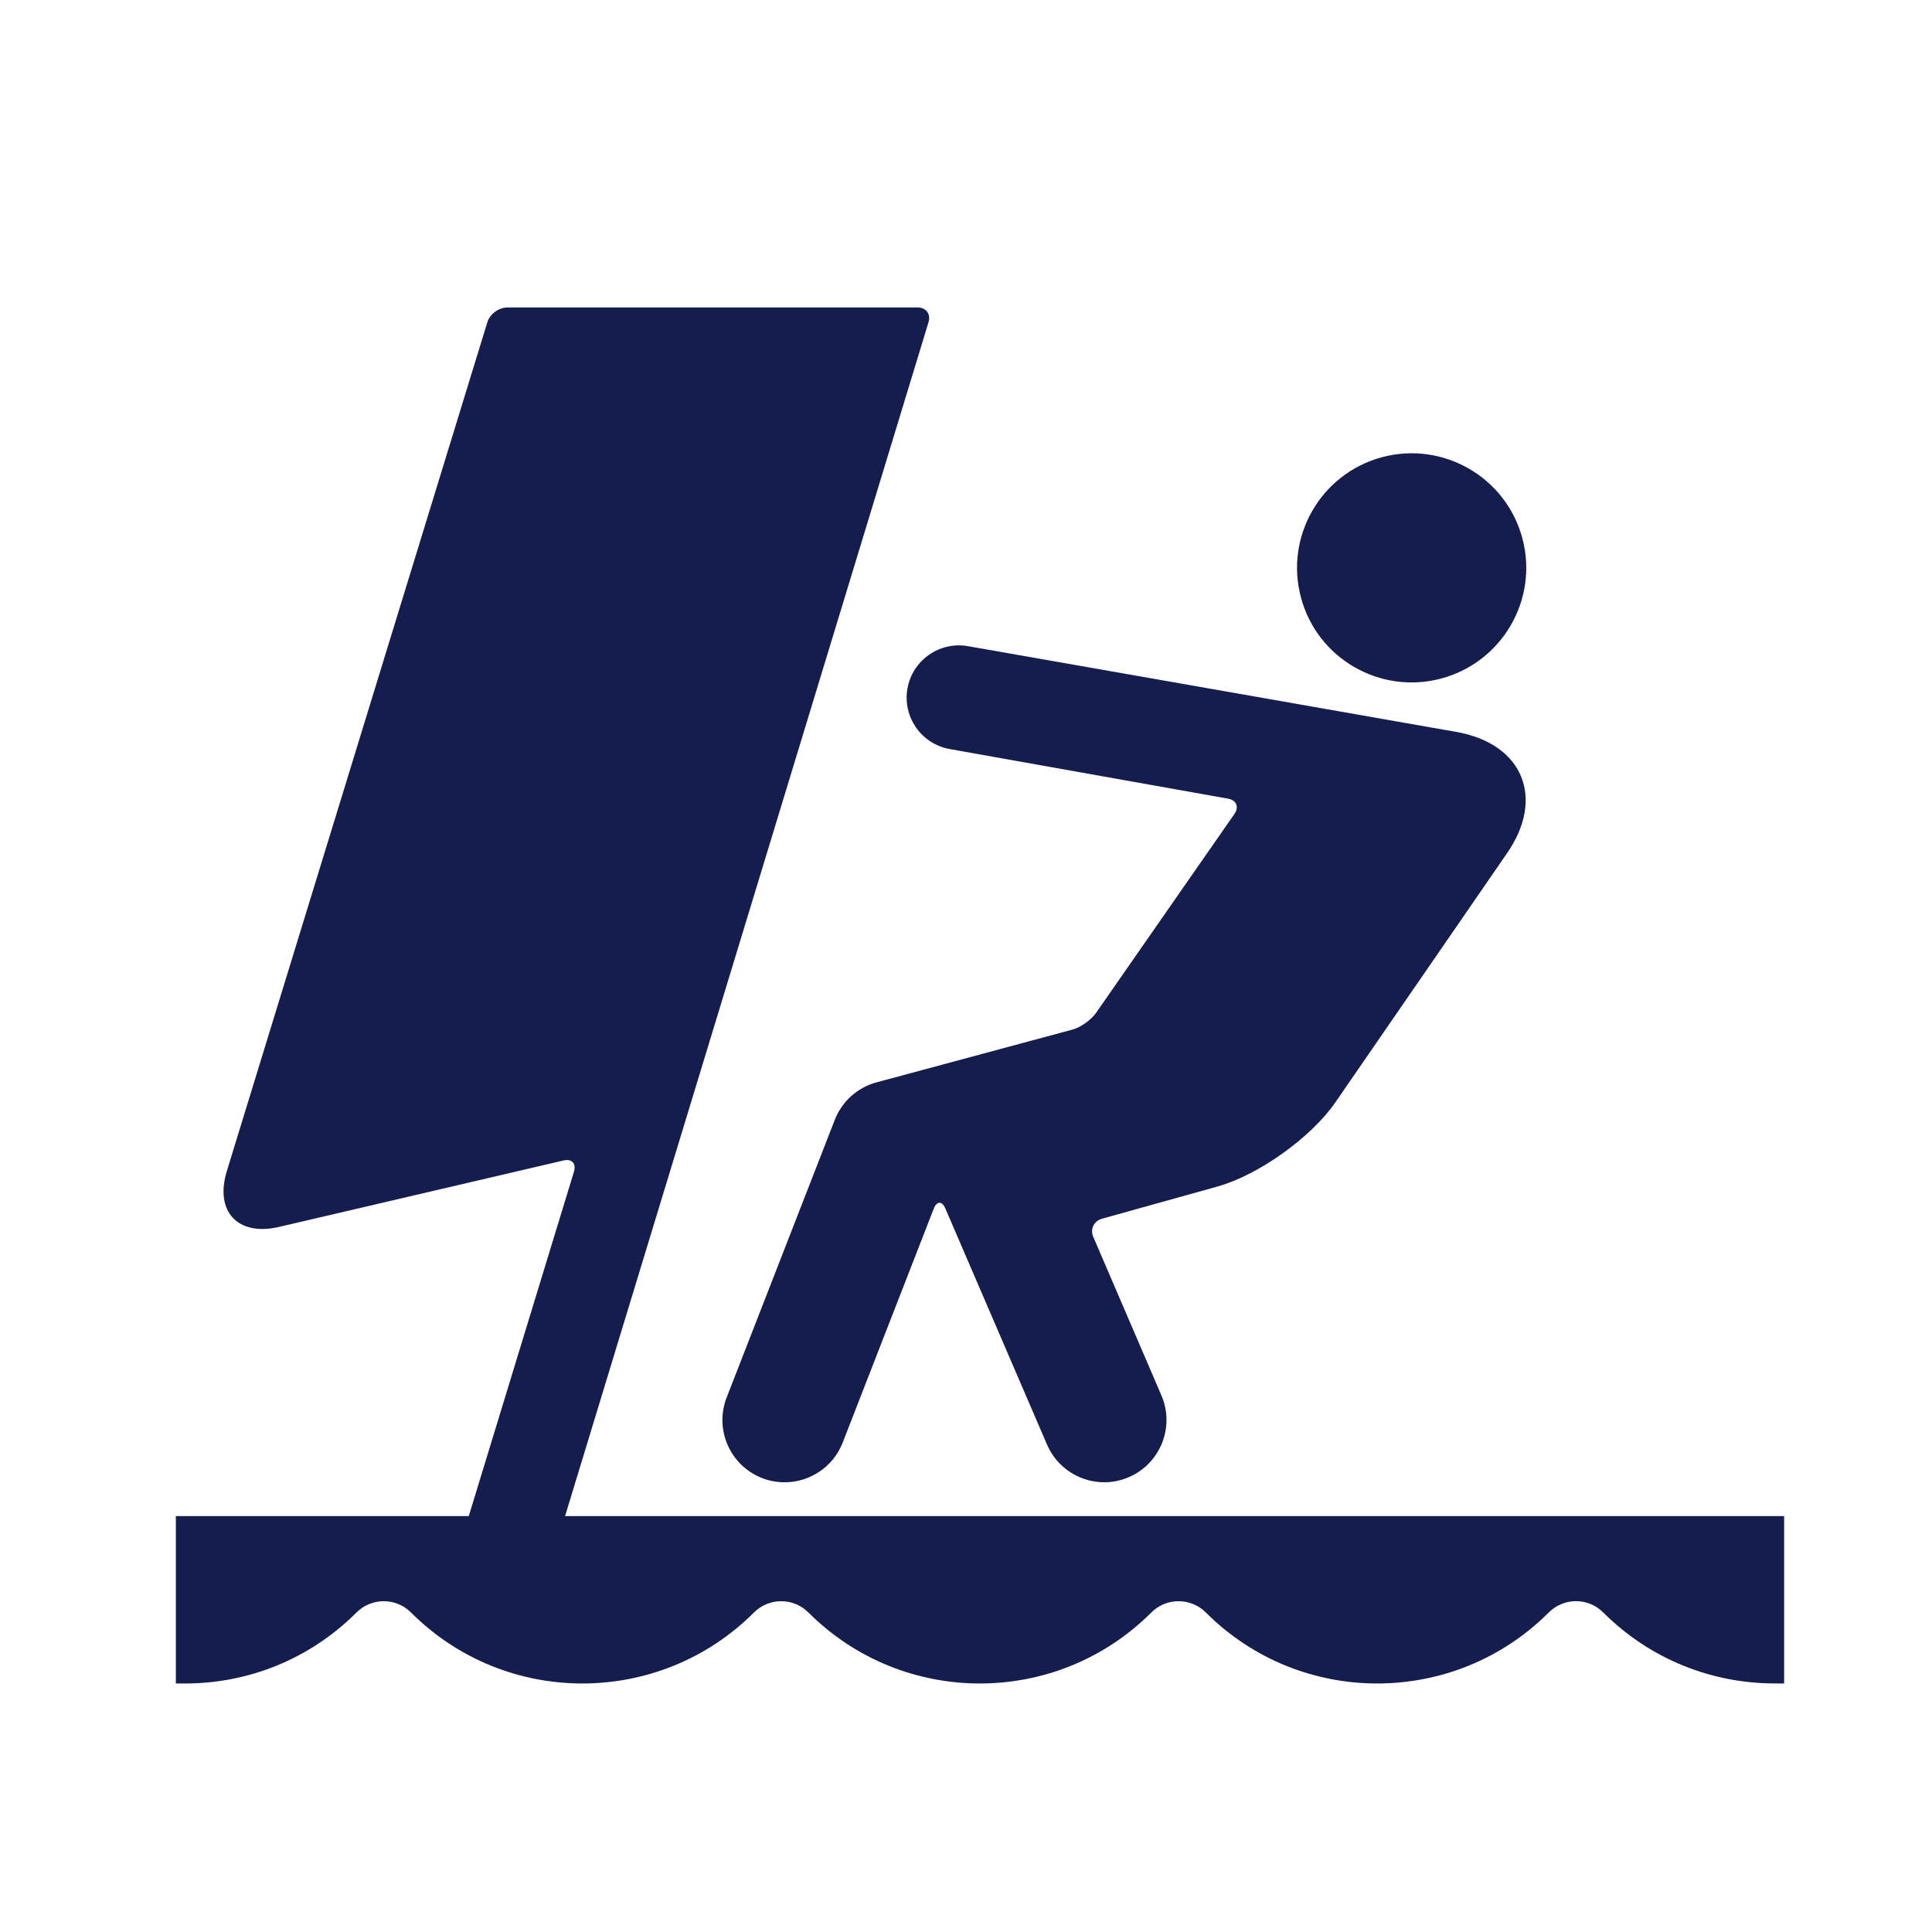 <svg xmlns="http://www.w3.org/2000/svg" xmlns:xlink="http://www.w3.org/1999/xlink" version="1.1" id="Layer_1" x="0px" y="0px" width="100%" height="100%" viewBox="0 0 78 78" enable-background="new 0 0 78 78" xml:space="preserve" class="svg-inject  replaced-svg" data-url="/upload/sportIcon__55d5e0c813249.svg">
<g>
	<path fill="#141D4E" d="M52.523,24.121c0.656,2.467,3.193,3.932,5.662,3.273c2.467-0.66,3.936-3.193,3.277-5.662   c-0.658-2.465-3.195-3.932-5.662-3.275C53.332,19.117,51.861,21.652,52.523,24.121z"></path>
	<path fill="#141D4E" d="M39.084,26.088c-1.146-0.203-2.244,0.562-2.447,1.707c-0.205,1.148,0.561,2.244,1.709,2.447l11.234,2.002   c0.34,0.059,0.451,0.338,0.256,0.619l-5.588,8.033c-0.197,0.281-0.621,0.584-0.953,0.672l-7.906,2.129   c-0.773,0.209-1.4,0.773-1.688,1.518l-4.363,11.203c-0.504,1.293,0.137,2.752,1.43,3.256c0.297,0.115,0.607,0.17,0.91,0.17   c1.006,0,1.957-0.609,2.344-1.604l3.674-9.439c0.127-0.318,0.336-0.324,0.471-0.01l4.104,9.531   c0.408,0.951,1.336,1.521,2.309,1.521c0.33,0,0.668-0.066,0.99-0.205c1.275-0.545,1.867-2.025,1.32-3.299l-2.75-6.398   c-0.137-0.312,0.021-0.645,0.35-0.738l4.666-1.301c1.65-0.461,3.777-1.979,4.75-3.389l6.926-10.051   c1.566-2.248,0.646-4.449-2.055-4.916L39.084,26.088z"></path>
	<path fill="#141D4E" d="M20.479,12.414c-0.344,0-0.701,0.266-0.803,0.594L9.16,47.273c-0.504,1.639,0.441,2.65,2.107,2.26   l11.484-2.682c0.332-0.078,0.521,0.123,0.422,0.451l-4.357,14.264c-0.299,0.984,0.254,2.023,1.236,2.324   c0.182,0.055,0.367,0.082,0.547,0.082c0.797,0,1.531-0.516,1.775-1.32l15.113-49.645c0.1-0.326-0.098-0.594-0.439-0.594H20.479z"></path>
	<path fill="#141D4E" d="M14.395,65.098c0.607-0.604,1.592-0.604,2.195,0c1.914,1.914,4.41,2.867,6.918,2.869   c2.514-0.002,5.016-0.953,6.934-2.869c0.605-0.604,1.586-0.604,2.193,0c1.918,1.916,4.412,2.867,6.924,2.869   c2.512-0.002,5.01-0.955,6.926-2.869c0.607-0.604,1.588-0.604,2.195,0c1.914,1.914,4.408,2.867,6.918,2.869   c2.514-0.002,5.014-0.953,6.934-2.871c0.604-0.604,1.586-0.604,2.191,0c1.916,1.914,4.412,2.867,6.926,2.869l0.004-0.002   c0.016,0,0.035,0.002,0.061,0.002h0.316v-6.756H7.1v6.758h0.371C9.982,67.967,12.48,67.014,14.395,65.098z"></path>
</g>
</svg>
